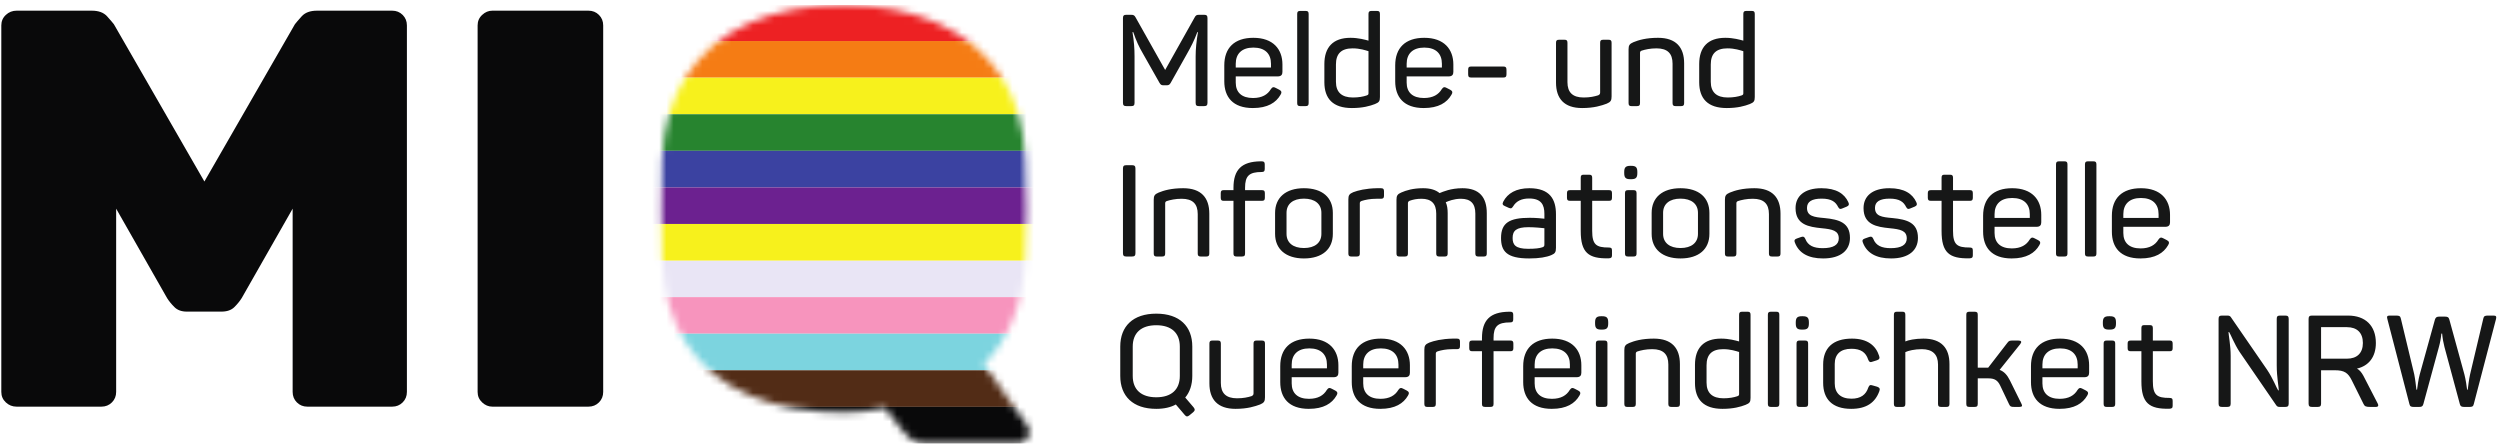 <svg width="347" height="62" viewBox="0 0 347 62" fill="none" xmlns="http://www.w3.org/2000/svg">
<path d="M14.08 56.443C14.655 56.443 15.14 56.247 15.532 55.854C15.925 55.462 16.122 54.978 16.122 54.401V28.963L23.188 41.368C23.449 41.788 23.789 42.206 24.209 42.624C24.627 43.044 25.202 43.252 25.936 43.252H30.725C31.511 43.252 32.111 43.044 32.531 42.624C32.95 42.206 33.29 41.788 33.552 41.368L40.619 28.963V54.401C40.619 54.978 40.815 55.462 41.207 55.854C41.6 56.247 42.083 56.443 42.66 56.443H54.437C55.013 56.443 55.497 56.247 55.89 55.854C56.282 55.462 56.478 54.978 56.478 54.401V3.523C56.478 2.948 56.282 2.463 55.89 2.071C55.497 1.678 55.013 1.482 54.437 1.482H43.995C43.053 1.482 42.346 1.744 41.874 2.267C41.404 2.791 41.09 3.158 40.932 3.366L28.37 25.194L15.807 3.366C15.65 3.158 15.336 2.791 14.865 2.267C14.394 1.744 13.687 1.482 12.745 1.482H2.302C1.726 1.482 1.229 1.678 0.811 2.071C0.391 2.463 0.182 2.948 0.182 3.523V54.401C0.182 54.978 0.391 55.462 0.811 55.854C1.229 56.247 1.726 56.443 2.302 56.443H14.08ZM81.682 56.443C82.257 56.443 82.742 56.247 83.135 55.854C83.527 55.462 83.723 54.978 83.723 54.401V3.523C83.723 2.948 83.527 2.463 83.135 2.071C82.742 1.678 82.257 1.482 81.682 1.482H68.334C67.81 1.482 67.339 1.678 66.921 2.071C66.501 2.463 66.293 2.948 66.293 3.523V54.401C66.293 54.978 66.501 55.462 66.921 55.854C67.339 56.247 67.81 56.443 68.334 56.443H81.682Z" fill="#09090A"/>
<mask id="mask0_7429_5626" style="mask-type:luminance" maskUnits="userSpaceOnUse" x="91" y="0" width="52" height="62">
<path d="M104.058 3.171C100.34 4.82 97.436 7.242 95.343 10.434C93.248 13.627 92.096 17.553 91.888 22.211C91.835 24.515 91.809 26.831 91.809 29.16C91.809 31.49 91.835 33.753 91.888 35.952C92.096 40.662 93.248 44.602 95.343 47.768C97.436 50.936 100.34 53.303 104.058 54.873C107.774 56.444 112.118 57.229 117.092 57.229C119.185 57.229 121.096 57.019 122.824 56.601L125.257 59.742C125.519 60.055 125.885 60.435 126.356 60.88C126.828 61.324 127.507 61.548 128.398 61.548H141.275C141.693 61.548 142.072 61.377 142.413 61.037C142.753 60.696 142.896 60.291 142.845 59.82C142.845 59.715 142.818 59.585 142.766 59.428C142.713 59.271 142.661 59.165 142.609 59.114L136.564 50.555C140.07 46.996 141.981 42.128 142.295 35.952C142.4 33.753 142.452 31.49 142.452 29.16C142.452 26.831 142.4 24.515 142.295 22.211C142.138 17.553 140.986 13.627 138.84 10.434C136.694 7.242 133.763 4.82 130.046 3.171C126.33 1.522 122.011 0.698 117.092 0.698C112.118 0.698 107.774 1.522 104.058 3.171Z" fill="white"/>
</mask>
<g mask="url(#mask0_7429_5626)">
<path d="M79.028 5.774H184.57V0.698H79.028V5.774Z" fill="#ED2123"/>
<path d="M79.028 10.779H184.57V5.702H79.028V10.779Z" fill="#F57C14"/>
<path d="M79.028 15.856H184.57V10.78H79.028V15.856Z" fill="#F7F11C"/>
<path d="M79.028 20.934H184.57V15.857H79.028V20.934Z" fill="#27842F"/>
<path d="M79.028 26.01H184.57V20.933H79.028V26.01Z" fill="#3B42A1"/>
<path d="M79.028 31.087H184.57V26.01H79.028V31.087Z" fill="#6C2190"/>
<path d="M184.57 36.164H79.028V41.241H184.57V36.164Z" fill="#E9E5F5"/>
<path d="M184.57 41.241H79.028V46.318H184.57V41.241Z" fill="#F794BD"/>
<path d="M184.57 46.317H79.028V51.394H184.57V46.317Z" fill="#7CD4DF"/>
<path d="M184.57 51.395H79.028V56.472H184.57V51.395Z" fill="#522C16"/>
<path d="M184.57 56.471H79.028V61.548H184.57V56.471Z" fill="#09090A"/>
<path d="M79.028 36.164H184.57V31.087H79.028V36.164Z" fill="#F7F11C"/>
</g>
<path d="M165.669 56.534L164.509 55.177C165.152 54.427 165.491 53.391 165.491 52.178V48.106C165.491 45.285 163.723 43.535 160.491 43.535C157.259 43.535 155.492 45.285 155.492 48.106V52.178C155.492 54.999 157.259 56.748 160.491 56.748C161.58 56.748 162.509 56.534 163.205 56.142L164.437 57.588C164.651 57.856 164.83 57.856 165.098 57.641L165.616 57.213C165.883 56.98 165.883 56.802 165.669 56.534ZM157.223 52.178V48.106C157.223 46.214 158.384 45.142 160.491 45.142C162.598 45.142 163.759 46.214 163.759 48.106V52.178C163.759 54.07 162.598 55.142 160.491 55.142C158.384 55.142 157.223 54.07 157.223 52.178ZM175.151 47.267H174.418C174.097 47.267 173.99 47.374 173.99 47.696V54.57C173.99 54.748 173.954 54.874 173.722 54.981C173.204 55.142 172.579 55.284 171.704 55.284C170.169 55.284 169.454 54.57 169.454 53.159V47.696C169.454 47.374 169.347 47.267 169.044 47.267H168.294C167.972 47.267 167.865 47.374 167.865 47.696V53.213C167.865 55.427 168.99 56.748 171.49 56.748C173.151 56.748 174.186 56.409 174.901 56.142C175.454 55.909 175.579 55.695 175.579 55.142V47.696C175.579 47.374 175.472 47.267 175.151 47.267ZM177.698 50.82V53.034C177.698 55.213 178.877 56.748 181.662 56.748C183.716 56.748 184.876 55.998 185.501 54.91C185.698 54.606 185.662 54.374 185.341 54.213L184.859 53.963C184.537 53.785 184.376 53.82 184.162 54.124C183.716 54.874 182.948 55.356 181.68 55.356C180.109 55.356 179.287 54.57 179.287 53.213V52.356H185.108C185.608 52.356 185.769 52.106 185.769 51.731V50.695C185.769 48.589 184.483 46.999 181.734 46.999C179.091 46.999 177.698 48.41 177.698 50.82ZM184.18 50.606V51.124H179.287V50.606C179.287 49.213 180.127 48.356 181.734 48.356C183.359 48.356 184.18 49.213 184.18 50.606ZM187.624 50.82V53.034C187.624 55.213 188.803 56.748 191.588 56.748C193.642 56.748 194.802 55.998 195.427 54.91C195.624 54.606 195.588 54.374 195.267 54.213L194.784 53.963C194.463 53.785 194.302 53.82 194.088 54.124C193.642 54.874 192.874 55.356 191.606 55.356C190.035 55.356 189.214 54.57 189.214 53.213V52.356H195.034C195.534 52.356 195.695 52.106 195.695 51.731V50.695C195.695 48.589 194.41 46.999 191.66 46.999C189.017 46.999 187.624 48.41 187.624 50.82ZM194.106 50.606V51.124H189.214V50.606C189.214 49.213 190.052 48.356 191.66 48.356C193.285 48.356 194.106 49.213 194.106 50.606ZM201.646 46.999C200.075 47.035 199.039 47.303 198.379 47.553C197.825 47.785 197.7 47.999 197.7 48.553V56.052C197.7 56.374 197.807 56.481 198.111 56.481H198.861C199.182 56.481 199.29 56.374 199.29 56.052V49.124C199.29 48.963 199.307 48.856 199.539 48.767C200.057 48.606 200.718 48.464 201.593 48.464H202.218C202.539 48.464 202.646 48.356 202.646 48.035V47.428C202.646 47.106 202.539 46.999 202.218 46.999H201.646ZM209.608 43.267H209.447C206.823 43.303 205.698 44.428 205.698 46.946V47.267H204.341C204.037 47.267 203.93 47.374 203.93 47.696V48.32C203.93 48.642 204.037 48.749 204.341 48.749H205.698V56.052C205.698 56.374 205.805 56.481 206.144 56.481H206.858C207.197 56.481 207.305 56.374 207.305 56.052V48.749H209.644C209.948 48.749 210.055 48.642 210.055 48.32V47.696C210.055 47.374 209.948 47.267 209.644 47.267H207.305V46.946C207.305 45.285 207.876 44.749 209.608 44.749C209.93 44.749 210.037 44.642 210.037 44.321V43.696C210.037 43.374 209.93 43.267 209.608 43.267ZM211.42 50.82V53.034C211.42 55.213 212.599 56.748 215.384 56.748C217.438 56.748 218.599 55.998 219.223 54.91C219.42 54.606 219.384 54.374 219.063 54.213L218.581 53.963C218.259 53.785 218.098 53.82 217.884 54.124C217.438 54.874 216.67 55.356 215.402 55.356C213.831 55.356 213.009 54.57 213.009 53.213V52.356H218.831C219.33 52.356 219.491 52.106 219.491 51.731V50.695C219.491 48.589 218.205 46.999 215.456 46.999C212.813 46.999 211.42 48.41 211.42 50.82ZM217.902 50.606V51.124H213.009V50.606C213.009 49.213 213.849 48.356 215.456 48.356C217.08 48.356 217.902 49.213 217.902 50.606ZM222.362 43.892H222.255C221.612 43.892 221.398 44.107 221.398 44.749V44.892C221.398 45.553 221.612 45.749 222.255 45.749H222.362C223.023 45.749 223.219 45.535 223.219 44.892V44.749C223.219 44.107 223.023 43.892 222.362 43.892ZM222.684 47.267H221.934C221.612 47.267 221.505 47.374 221.505 47.696V56.052C221.505 56.374 221.612 56.481 221.934 56.481H222.684C223.005 56.481 223.112 56.374 223.112 56.052V47.696C223.112 47.374 223.005 47.267 222.684 47.267ZM226.137 47.606C225.583 47.839 225.458 48.053 225.458 48.606V56.052C225.458 56.374 225.565 56.481 225.869 56.481H226.619C226.94 56.481 227.048 56.374 227.048 56.052V49.106C227.048 48.963 227.083 48.856 227.262 48.785C227.761 48.624 228.458 48.464 229.333 48.464C230.869 48.464 231.565 49.178 231.565 50.588V56.052C231.565 56.374 231.672 56.481 231.994 56.481H232.743C233.065 56.481 233.172 56.374 233.172 56.052V50.535C233.172 48.32 232.047 46.999 229.547 46.999C227.886 46.999 226.833 47.321 226.137 47.606ZM235.263 50.642V53.159C235.263 55.445 236.459 56.748 239.084 56.748C240.601 56.748 241.584 56.463 242.28 56.195C242.851 55.963 242.976 55.802 242.976 55.213V43.696C242.976 43.374 242.869 43.267 242.566 43.267H241.816C241.494 43.267 241.387 43.374 241.387 43.696V47.392C240.923 47.267 239.995 46.999 238.888 46.999C236.459 46.999 235.263 48.32 235.263 50.642ZM241.387 48.856V54.66C241.387 54.855 241.369 54.91 241.137 54.999C240.673 55.159 240.012 55.284 239.227 55.284C237.655 55.284 236.87 54.534 236.87 53.106V50.695C236.87 49.231 237.584 48.464 239.191 48.464C240.191 48.464 240.976 48.731 241.387 48.856ZM246.969 56.052V43.696C246.969 43.374 246.862 43.267 246.54 43.267H245.808C245.487 43.267 245.38 43.374 245.38 43.696V56.052C245.38 56.374 245.487 56.481 245.808 56.481H246.54C246.862 56.481 246.969 56.374 246.969 56.052ZM250.217 43.892H250.109C249.466 43.892 249.252 44.107 249.252 44.749V44.892C249.252 45.553 249.466 45.749 250.109 45.749H250.217C250.877 45.749 251.074 45.535 251.074 44.892V44.749C251.074 44.107 250.877 43.892 250.217 43.892ZM250.538 47.267H249.788C249.466 47.267 249.359 47.374 249.359 47.696V56.052C249.359 56.374 249.466 56.481 249.788 56.481H250.538C250.859 56.481 250.967 56.374 250.967 56.052V47.696C250.967 47.374 250.859 47.267 250.538 47.267ZM253.054 50.588V53.142C253.054 55.374 254.304 56.748 256.946 56.748C259.071 56.748 260.285 55.874 260.857 54.284C260.981 53.945 260.874 53.802 260.553 53.677L259.928 53.499C259.589 53.391 259.464 53.445 259.321 53.785C258.999 54.785 258.268 55.338 256.982 55.338C255.446 55.338 254.661 54.534 254.661 53.213V50.517C254.661 49.195 255.429 48.41 256.982 48.41C258.303 48.41 258.981 48.928 259.303 49.91C259.428 50.231 259.589 50.338 259.91 50.196L260.535 49.999C260.839 49.892 260.946 49.731 260.821 49.392C260.374 47.981 259.214 46.999 257.053 46.999C254.339 46.999 253.054 48.374 253.054 50.588ZM264.051 43.267H263.301C262.979 43.267 262.872 43.374 262.872 43.696V56.052C262.872 56.374 262.979 56.481 263.301 56.481H264.051C264.354 56.481 264.461 56.374 264.461 56.052V48.874C264.854 48.678 265.747 48.464 266.747 48.464C268.247 48.464 268.997 49.213 268.997 50.588V56.052C268.997 56.374 269.104 56.481 269.425 56.481H270.157C270.479 56.481 270.586 56.374 270.586 56.052V50.535C270.586 48.303 269.461 46.999 266.961 46.999C265.8 46.999 264.837 47.214 264.461 47.392V43.696C264.461 43.374 264.354 43.267 264.051 43.267ZM280.548 55.981L278.976 52.802C278.601 52.052 278.173 51.57 277.548 51.338L280.404 47.767C280.655 47.446 280.566 47.267 280.137 47.267H279.458C278.976 47.267 278.851 47.267 278.619 47.589L275.959 51.035H275.816H274.512V43.696C274.512 43.374 274.405 43.267 274.066 43.267H273.37C273.03 43.267 272.923 43.374 272.923 43.696V56.034C272.923 56.374 273.03 56.481 273.37 56.481H274.066C274.405 56.481 274.512 56.374 274.512 56.034V52.517H276.012C276.852 52.517 277.28 52.802 277.619 53.499L278.851 56.088C279.012 56.427 279.101 56.481 279.583 56.481H280.279C280.691 56.481 280.744 56.338 280.548 55.981ZM281.899 50.82V53.034C281.899 55.213 283.078 56.748 285.863 56.748C287.917 56.748 289.077 55.998 289.702 54.91C289.898 54.606 289.863 54.374 289.541 54.213L289.059 53.963C288.738 53.785 288.577 53.82 288.363 54.124C287.917 54.874 287.149 55.356 285.881 55.356C284.31 55.356 283.488 54.57 283.488 53.213V52.356H289.309C289.809 52.356 289.97 52.106 289.97 51.731V50.695C289.97 48.589 288.684 46.999 285.934 46.999C283.292 46.999 281.899 48.41 281.899 50.82ZM288.381 50.606V51.124H283.488V50.606C283.488 49.213 284.328 48.356 285.934 48.356C287.559 48.356 288.381 49.213 288.381 50.606ZM292.841 43.892H292.734C292.091 43.892 291.877 44.107 291.877 44.749V44.892C291.877 45.553 292.091 45.749 292.734 45.749H292.841C293.502 45.749 293.698 45.535 293.698 44.892V44.749C293.698 44.107 293.502 43.892 292.841 43.892ZM293.162 47.267H292.412C292.091 47.267 291.984 47.374 291.984 47.696V56.052C291.984 56.374 292.091 56.481 292.412 56.481H293.162C293.484 56.481 293.591 56.374 293.591 56.052V47.696C293.591 47.374 293.484 47.267 293.162 47.267ZM298.387 45.125H297.637C297.316 45.125 297.226 45.232 297.226 45.553V47.267H295.744C295.423 47.267 295.315 47.374 295.315 47.696V48.32C295.315 48.642 295.423 48.749 295.744 48.749H297.226V52.945C297.226 55.927 298.28 56.802 301.119 56.731C301.458 56.713 301.565 56.623 301.565 56.302V55.659C301.565 55.32 301.458 55.231 301.119 55.231C299.387 55.231 298.815 54.855 298.815 52.909V48.749H301.154C301.458 48.749 301.565 48.642 301.565 48.32V47.696C301.565 47.374 301.458 47.267 301.154 47.267H298.815V45.553C298.815 45.232 298.708 45.125 298.387 45.125ZM317.207 43.803H316.474C316.117 43.803 316.01 43.928 316.01 44.267V50.731C316.01 52.32 316.296 53.785 316.296 54.177H316.207C315.992 53.874 315.492 52.535 314.671 51.32L309.654 44.035C309.564 43.892 309.439 43.803 309.189 43.803H308.404C308.064 43.803 307.939 43.928 307.939 44.267V56.017C307.939 56.356 308.064 56.481 308.404 56.481H309.136C309.493 56.481 309.618 56.356 309.618 56.017V49.41C309.618 47.928 309.314 46.428 309.314 46.089H309.403C309.582 46.339 310.118 47.731 310.85 48.839L315.939 56.249C316.064 56.427 316.189 56.481 316.421 56.481H317.207C317.546 56.481 317.671 56.356 317.671 56.017V44.267C317.671 43.928 317.546 43.803 317.207 43.803ZM325.915 43.803H320.897C320.558 43.803 320.433 43.928 320.433 44.267V56.017C320.433 56.356 320.558 56.481 320.897 56.481H321.683C322.04 56.481 322.165 56.356 322.165 56.017V51.392H324.075C325.397 51.392 325.915 51.749 326.432 52.802L328.057 56.07C328.218 56.409 328.397 56.481 328.986 56.481H329.771C330.128 56.481 330.164 56.267 330.021 55.998L328.04 52.16C327.789 51.713 327.539 51.374 327.147 51.16C328.789 50.785 329.771 49.535 329.771 47.606C329.771 45.196 328.307 43.803 325.915 43.803ZM327.968 47.606C327.968 48.999 327.165 49.785 325.754 49.785H322.165V45.41H325.754C327.165 45.41 327.968 46.196 327.968 47.606ZM346.129 43.803H345.307C344.915 43.803 344.754 43.875 344.683 44.214L342.843 51.981C342.701 52.606 342.558 53.767 342.522 54.088H342.433C342.397 53.713 342.236 52.642 342.058 51.963L339.969 44.357C339.879 44.017 339.701 43.946 339.344 43.946H338.594C338.255 43.946 338.076 44.017 337.969 44.357L335.862 51.963C335.683 52.588 335.54 53.695 335.487 54.088H335.397C335.362 53.731 335.219 52.535 335.094 51.945L333.237 44.214C333.165 43.875 333.005 43.803 332.612 43.803H331.666C331.327 43.803 331.273 43.946 331.362 44.267L334.433 56.105C334.505 56.427 334.701 56.481 335.023 56.481H335.773C336.094 56.481 336.273 56.427 336.362 56.088L338.522 48.16C338.683 47.589 338.808 46.928 338.862 46.303H338.969C339.022 46.928 339.147 47.624 339.29 48.16L341.433 56.105C341.504 56.409 341.7 56.481 342.022 56.481H342.772C343.111 56.481 343.29 56.427 343.361 56.088L346.45 44.267C346.522 43.946 346.468 43.803 346.129 43.803Z" fill="#161717"/>
<path d="M155.867 23.392V35.141C155.867 35.48 155.992 35.605 156.331 35.605H157.117C157.474 35.605 157.599 35.48 157.599 35.141V23.392C157.599 23.053 157.474 22.928 157.117 22.928H156.331C155.992 22.928 155.867 23.053 155.867 23.392ZM160.817 26.731C160.263 26.963 160.138 27.177 160.138 27.731V35.177C160.138 35.498 160.245 35.605 160.548 35.605H161.299C161.62 35.605 161.727 35.498 161.727 35.177V28.231C161.727 28.088 161.763 27.981 161.941 27.909C162.441 27.749 163.138 27.588 164.013 27.588C165.548 27.588 166.245 28.302 166.245 29.713V35.177C166.245 35.498 166.352 35.605 166.673 35.605H167.423C167.744 35.605 167.852 35.498 167.852 35.177V29.66C167.852 27.445 166.727 26.124 164.227 26.124C162.566 26.124 161.513 26.445 160.817 26.731ZM175.117 22.392H174.956C172.331 22.428 171.206 23.552 171.206 26.07V26.392H169.849C169.546 26.392 169.439 26.499 169.439 26.82V27.445C169.439 27.767 169.546 27.874 169.849 27.874H171.206V35.177C171.206 35.498 171.314 35.605 171.653 35.605H172.367C172.707 35.605 172.814 35.498 172.814 35.177V27.874H175.153C175.456 27.874 175.563 27.767 175.563 27.445V26.82C175.563 26.499 175.456 26.392 175.153 26.392H172.814V26.07C172.814 24.41 173.385 23.874 175.117 23.874C175.439 23.874 175.546 23.767 175.546 23.445V22.821C175.546 22.499 175.439 22.392 175.117 22.392ZM176.981 29.552V32.463C176.981 34.569 178.463 35.873 180.981 35.873C183.552 35.873 184.998 34.569 184.998 32.463V29.552C184.998 27.427 183.552 26.124 180.981 26.124C178.463 26.124 176.981 27.427 176.981 29.552ZM183.409 29.534V32.463C183.409 33.694 182.499 34.427 180.981 34.427C179.481 34.427 178.57 33.694 178.57 32.463V29.534C178.57 28.302 179.481 27.57 180.981 27.57C182.499 27.57 183.409 28.302 183.409 29.534ZM191.099 26.124C189.528 26.16 188.492 26.428 187.831 26.677C187.278 26.909 187.153 27.124 187.153 27.677V35.177C187.153 35.498 187.26 35.605 187.564 35.605H188.314C188.635 35.605 188.742 35.498 188.742 35.177V28.249C188.742 28.088 188.76 27.981 188.992 27.892C189.51 27.731 190.171 27.588 191.046 27.588H191.671C191.992 27.588 192.099 27.481 192.099 27.16V26.552C192.099 26.231 191.992 26.124 191.671 26.124H191.099ZM199.813 26.802C199.277 26.356 198.527 26.124 197.527 26.124C196.099 26.124 195.17 26.428 194.51 26.713C193.956 26.945 193.831 27.177 193.831 27.731V35.177C193.831 35.498 193.938 35.605 194.242 35.605H194.992C195.313 35.605 195.42 35.498 195.42 35.177V28.249C195.42 28.088 195.438 27.981 195.635 27.874C196.134 27.695 196.634 27.588 197.313 27.588C198.67 27.588 199.349 28.266 199.349 29.642V35.177C199.349 35.498 199.456 35.605 199.777 35.605H200.527C200.831 35.605 200.938 35.498 200.938 35.177V29.588C200.938 28.999 200.866 28.481 200.67 28.07C201.045 27.909 201.795 27.588 202.777 27.588C204.134 27.588 204.777 28.266 204.777 29.642V35.177C204.777 35.498 204.884 35.605 205.205 35.605H205.955C206.259 35.605 206.366 35.498 206.366 35.177V29.588C206.366 27.374 205.33 26.124 202.991 26.124C201.366 26.124 200.295 26.606 199.813 26.802ZM208.648 27.999C208.487 28.32 208.576 28.481 208.88 28.606L209.433 28.856C209.755 28.981 209.826 28.927 210.022 28.642C210.451 27.927 211.165 27.552 212.237 27.552C213.915 27.552 214.362 28.409 214.362 29.677V30.356C214.058 30.32 213.201 30.231 212.326 30.231C209.487 30.231 208.344 30.945 208.344 33.034C208.344 34.856 209.112 35.873 212.254 35.873C213.647 35.873 214.665 35.694 215.325 35.409C215.826 35.195 215.968 35.016 215.968 34.391V29.73C215.968 27.713 215.165 26.124 212.272 26.124C210.451 26.124 209.254 26.82 208.648 27.999ZM214.362 31.677V33.927C214.362 34.177 214.308 34.23 214.093 34.32C213.683 34.462 213.076 34.534 212.112 34.534C210.326 34.534 209.951 33.963 209.951 33.034C209.951 32.016 210.469 31.534 212.147 31.534C213.022 31.534 214.004 31.641 214.362 31.677ZM220.566 24.249H219.816C219.495 24.249 219.406 24.356 219.406 24.677V26.392H217.923C217.602 26.392 217.495 26.499 217.495 26.82V27.445C217.495 27.767 217.602 27.874 217.923 27.874H219.406V32.07C219.406 35.052 220.459 35.926 223.298 35.855C223.637 35.837 223.744 35.748 223.744 35.427V34.784C223.744 34.445 223.637 34.355 223.298 34.355C221.566 34.355 220.995 33.98 220.995 32.034V27.874H223.334C223.637 27.874 223.744 27.767 223.744 27.445V26.82C223.744 26.499 223.637 26.392 223.334 26.392H220.995V24.677C220.995 24.356 220.888 24.249 220.566 24.249ZM226.405 23.017H226.298C225.655 23.017 225.441 23.231 225.441 23.874V24.017C225.441 24.677 225.655 24.874 226.298 24.874H226.405C227.066 24.874 227.262 24.66 227.262 24.017V23.874C227.262 23.231 227.066 23.017 226.405 23.017ZM226.726 26.392H225.976C225.655 26.392 225.548 26.499 225.548 26.82V35.177C225.548 35.498 225.655 35.605 225.976 35.605H226.726C227.048 35.605 227.155 35.498 227.155 35.177V26.82C227.155 26.499 227.048 26.392 226.726 26.392ZM229.249 29.552V32.463C229.249 34.569 230.731 35.873 233.249 35.873C235.82 35.873 237.266 34.569 237.266 32.463V29.552C237.266 27.427 235.82 26.124 233.249 26.124C230.731 26.124 229.249 27.427 229.249 29.552ZM235.677 29.534V32.463C235.677 33.694 234.767 34.427 233.249 34.427C231.749 34.427 230.838 33.694 230.838 32.463V29.534C230.838 28.302 231.749 27.57 233.249 27.57C234.767 27.57 235.677 28.302 235.677 29.534ZM240.099 26.731C239.546 26.963 239.421 27.177 239.421 27.731V35.177C239.421 35.498 239.528 35.605 239.832 35.605H240.582C240.903 35.605 241.01 35.498 241.01 35.177V28.231C241.01 28.088 241.046 27.981 241.224 27.909C241.725 27.749 242.421 27.588 243.296 27.588C244.831 27.588 245.528 28.302 245.528 29.713V35.177C245.528 35.498 245.635 35.605 245.956 35.605H246.706C247.028 35.605 247.135 35.498 247.135 35.177V29.66C247.135 27.445 246.01 26.124 243.51 26.124C241.85 26.124 240.796 26.445 240.099 26.731ZM249.222 28.892C249.222 31.195 251.061 31.498 252.847 31.677C254.347 31.82 255.222 32.016 255.222 33.088C255.222 33.963 254.507 34.445 252.99 34.445C251.74 34.445 250.936 34.088 250.579 33.159C250.436 32.838 250.293 32.802 250.008 32.891L249.4 33.105C249.079 33.212 249.008 33.391 249.133 33.677C249.687 35.141 251.008 35.873 253.043 35.873C255.543 35.873 256.775 34.712 256.775 33.016C256.775 30.909 255.275 30.463 253.239 30.266C251.757 30.142 250.811 29.999 250.811 28.856C250.811 27.999 251.472 27.57 252.847 27.57C254.222 27.57 254.793 28.034 255.132 28.731C255.311 29.017 255.4 29.07 255.721 28.927L256.329 28.677C256.614 28.552 256.704 28.374 256.543 28.052C256.007 26.892 254.882 26.124 252.811 26.124C250.436 26.124 249.222 27.231 249.222 28.892ZM258.659 28.892C258.659 31.195 260.498 31.498 262.284 31.677C263.783 31.82 264.659 32.016 264.659 33.088C264.659 33.963 263.944 34.445 262.427 34.445C261.177 34.445 260.373 34.088 260.016 33.159C259.873 32.838 259.73 32.802 259.444 32.891L258.837 33.105C258.516 33.212 258.445 33.391 258.57 33.677C259.123 35.141 260.444 35.873 262.48 35.873C264.98 35.873 266.212 34.712 266.212 33.016C266.212 30.909 264.712 30.463 262.676 30.266C261.194 30.142 260.248 29.999 260.248 28.856C260.248 27.999 260.909 27.57 262.284 27.57C263.659 27.57 264.23 28.034 264.569 28.731C264.748 29.017 264.837 29.07 265.158 28.927L265.765 28.677C266.051 28.552 266.141 28.374 265.98 28.052C265.444 26.892 264.319 26.124 262.248 26.124C259.873 26.124 258.659 27.231 258.659 28.892ZM270.651 24.249H269.901C269.579 24.249 269.49 24.356 269.49 24.677V26.392H268.008C267.687 26.392 267.58 26.499 267.58 26.82V27.445C267.58 27.767 267.687 27.874 268.008 27.874H269.49V32.07C269.49 35.052 270.544 35.926 273.383 35.855C273.722 35.837 273.829 35.748 273.829 35.427V34.784C273.829 34.445 273.722 34.355 273.383 34.355C271.651 34.355 271.079 33.98 271.079 32.034V27.874H273.418C273.722 27.874 273.829 27.767 273.829 27.445V26.82C273.829 26.499 273.722 26.392 273.418 26.392H271.079V24.677C271.079 24.356 270.972 24.249 270.651 24.249ZM275.256 29.945V32.159C275.256 34.337 276.434 35.873 279.219 35.873C281.273 35.873 282.434 35.123 283.058 34.034C283.255 33.73 283.219 33.498 282.898 33.337L282.416 33.088C282.095 32.909 281.933 32.945 281.719 33.248C281.273 33.998 280.505 34.48 279.237 34.48C277.666 34.48 276.845 33.694 276.845 32.337V31.481H282.666C283.165 31.481 283.327 31.231 283.327 30.855V29.82C283.327 27.713 282.041 26.124 279.291 26.124C276.648 26.124 275.256 27.535 275.256 29.945ZM281.737 29.73V30.249H276.845V29.73C276.845 28.338 277.684 27.481 279.291 27.481C280.916 27.481 281.737 28.338 281.737 29.73ZM286.964 35.177V22.821C286.964 22.499 286.857 22.392 286.535 22.392H285.803C285.482 22.392 285.374 22.499 285.374 22.821V35.177C285.374 35.498 285.482 35.605 285.803 35.605H286.535C286.857 35.605 286.964 35.498 286.964 35.177ZM290.983 35.177V22.821C290.983 22.499 290.875 22.392 290.554 22.392H289.822C289.501 22.392 289.393 22.499 289.393 22.821V35.177C289.393 35.498 289.501 35.605 289.822 35.605H290.554C290.875 35.605 290.983 35.498 290.983 35.177ZM293.129 29.945V32.159C293.129 34.337 294.307 35.873 297.093 35.873C299.146 35.873 300.307 35.123 300.932 34.034C301.128 33.73 301.093 33.498 300.771 33.337L300.289 33.088C299.968 32.909 299.807 32.945 299.593 33.248C299.146 33.998 298.379 34.48 297.111 34.48C295.539 34.48 294.718 33.694 294.718 32.337V31.481H300.539C301.039 31.481 301.2 31.231 301.2 30.855V29.82C301.2 27.713 299.914 26.124 297.164 26.124C294.522 26.124 293.129 27.535 293.129 29.945ZM299.611 29.73V30.249H294.718V29.73C294.718 28.338 295.557 27.481 297.164 27.481C298.789 27.481 299.611 28.338 299.611 29.73Z" fill="#161717"/>
<path d="M167.134 2.052H166.455C166.081 2.052 165.973 2.123 165.812 2.427L161.724 9.712L157.617 2.409C157.456 2.123 157.349 2.052 156.956 2.052H156.331C155.992 2.052 155.867 2.177 155.867 2.516V14.265C155.867 14.604 155.992 14.729 156.331 14.729H157.01C157.367 14.729 157.474 14.604 157.474 14.265V7.819C157.474 6.766 157.403 5.73 157.188 4.462H157.296C157.724 5.712 158.081 6.48 158.635 7.426L160.938 11.498C161.099 11.765 161.206 11.837 161.492 11.837H161.938C162.224 11.837 162.349 11.748 162.492 11.498L164.759 7.462C165.295 6.516 165.741 5.659 166.188 4.462H166.277C166.063 5.712 165.955 6.819 165.955 7.819V14.265C165.955 14.604 166.063 14.729 166.42 14.729H167.134C167.473 14.729 167.598 14.604 167.598 14.265V2.516C167.598 2.177 167.473 2.052 167.134 2.052ZM169.932 9.069V11.283C169.932 13.461 171.11 14.997 173.896 14.997C175.949 14.997 177.11 14.247 177.735 13.158C177.931 12.855 177.895 12.623 177.574 12.462L177.092 12.212C176.77 12.033 176.61 12.069 176.396 12.373C175.949 13.122 175.181 13.604 173.914 13.604C172.342 13.604 171.521 12.819 171.521 11.462V10.605H177.342C177.842 10.605 178.002 10.355 178.002 9.98V8.944C178.002 6.837 176.717 5.248 173.967 5.248C171.325 5.248 169.932 6.659 169.932 9.069ZM176.413 8.855V9.373H171.521V8.855C171.521 7.462 172.36 6.605 173.967 6.605C175.592 6.605 176.413 7.462 176.413 8.855ZM181.64 14.301V1.945C181.64 1.623 181.532 1.516 181.211 1.516H180.479C180.158 1.516 180.05 1.623 180.05 1.945V14.301C180.05 14.622 180.158 14.729 180.479 14.729H181.211C181.532 14.729 181.64 14.622 181.64 14.301ZM183.822 8.891V11.408C183.822 13.694 185.018 14.997 187.643 14.997C189.161 14.997 190.143 14.711 190.839 14.444C191.41 14.212 191.535 14.051 191.535 13.461V1.945C191.535 1.623 191.428 1.516 191.124 1.516H190.375C190.053 1.516 189.946 1.623 189.946 1.945V5.641C189.482 5.516 188.553 5.248 187.446 5.248C185.018 5.248 183.822 6.569 183.822 8.891ZM189.946 7.105V12.908C189.946 13.105 189.928 13.158 189.696 13.247C189.232 13.408 188.571 13.533 187.786 13.533C186.214 13.533 185.429 12.783 185.429 11.355V8.944C185.429 7.48 186.143 6.712 187.75 6.712C188.75 6.712 189.535 6.98 189.946 7.105ZM193.655 9.069V11.283C193.655 13.461 194.833 14.997 197.619 14.997C199.672 14.997 200.832 14.247 201.457 13.158C201.654 12.855 201.618 12.623 201.297 12.462L200.814 12.212C200.493 12.033 200.333 12.069 200.118 12.373C199.672 13.122 198.904 13.604 197.636 13.604C196.065 13.604 195.244 12.819 195.244 11.462V10.605H201.065C201.565 10.605 201.725 10.355 201.725 9.98V8.944C201.725 6.837 200.44 5.248 197.69 5.248C195.047 5.248 193.655 6.659 193.655 9.069ZM200.136 8.855V9.373H195.244V8.855C195.244 7.462 196.083 6.605 197.69 6.605C199.315 6.605 200.136 7.462 200.136 8.855ZM208.618 9.23H204.243C203.886 9.23 203.779 9.337 203.779 9.694V10.301C203.779 10.658 203.886 10.765 204.243 10.765H208.618C208.975 10.765 209.1 10.658 209.1 10.301V9.694C209.1 9.337 208.975 9.23 208.618 9.23ZM223.259 5.516H222.527C222.206 5.516 222.099 5.623 222.099 5.944V12.819C222.099 12.997 222.063 13.122 221.83 13.229C221.313 13.39 220.688 13.533 219.813 13.533C218.277 13.533 217.563 12.819 217.563 11.408V5.944C217.563 5.623 217.456 5.516 217.153 5.516H216.402C216.081 5.516 215.974 5.623 215.974 5.944V11.462C215.974 13.676 217.099 14.997 219.599 14.997C221.259 14.997 222.295 14.658 223.009 14.39C223.563 14.158 223.688 13.944 223.688 13.39V5.944C223.688 5.623 223.581 5.516 223.259 5.516ZM226.723 5.855C226.17 6.087 226.045 6.302 226.045 6.855V14.301C226.045 14.622 226.152 14.729 226.455 14.729H227.205C227.526 14.729 227.634 14.622 227.634 14.301V7.355C227.634 7.212 227.669 7.105 227.848 7.034C228.348 6.873 229.044 6.712 229.919 6.712C231.455 6.712 232.151 7.426 232.151 8.837V14.301C232.151 14.622 232.258 14.729 232.58 14.729H233.33C233.651 14.729 233.758 14.622 233.758 14.301V8.784C233.758 6.569 232.633 5.248 230.133 5.248C228.473 5.248 227.419 5.569 226.723 5.855ZM235.849 8.891V11.408C235.849 13.694 237.045 14.997 239.67 14.997C241.188 14.997 242.17 14.711 242.866 14.444C243.437 14.212 243.562 14.051 243.562 13.461V1.945C243.562 1.623 243.455 1.516 243.152 1.516H242.402C242.08 1.516 241.973 1.623 241.973 1.945V5.641C241.509 5.516 240.581 5.248 239.474 5.248C237.045 5.248 235.849 6.569 235.849 8.891ZM241.973 7.105V12.908C241.973 13.105 241.955 13.158 241.723 13.247C241.259 13.408 240.598 13.533 239.813 13.533C238.241 13.533 237.456 12.783 237.456 11.355V8.944C237.456 7.48 238.17 6.712 239.777 6.712C240.777 6.712 241.563 6.98 241.973 7.105Z" fill="#161717"/>
</svg>
